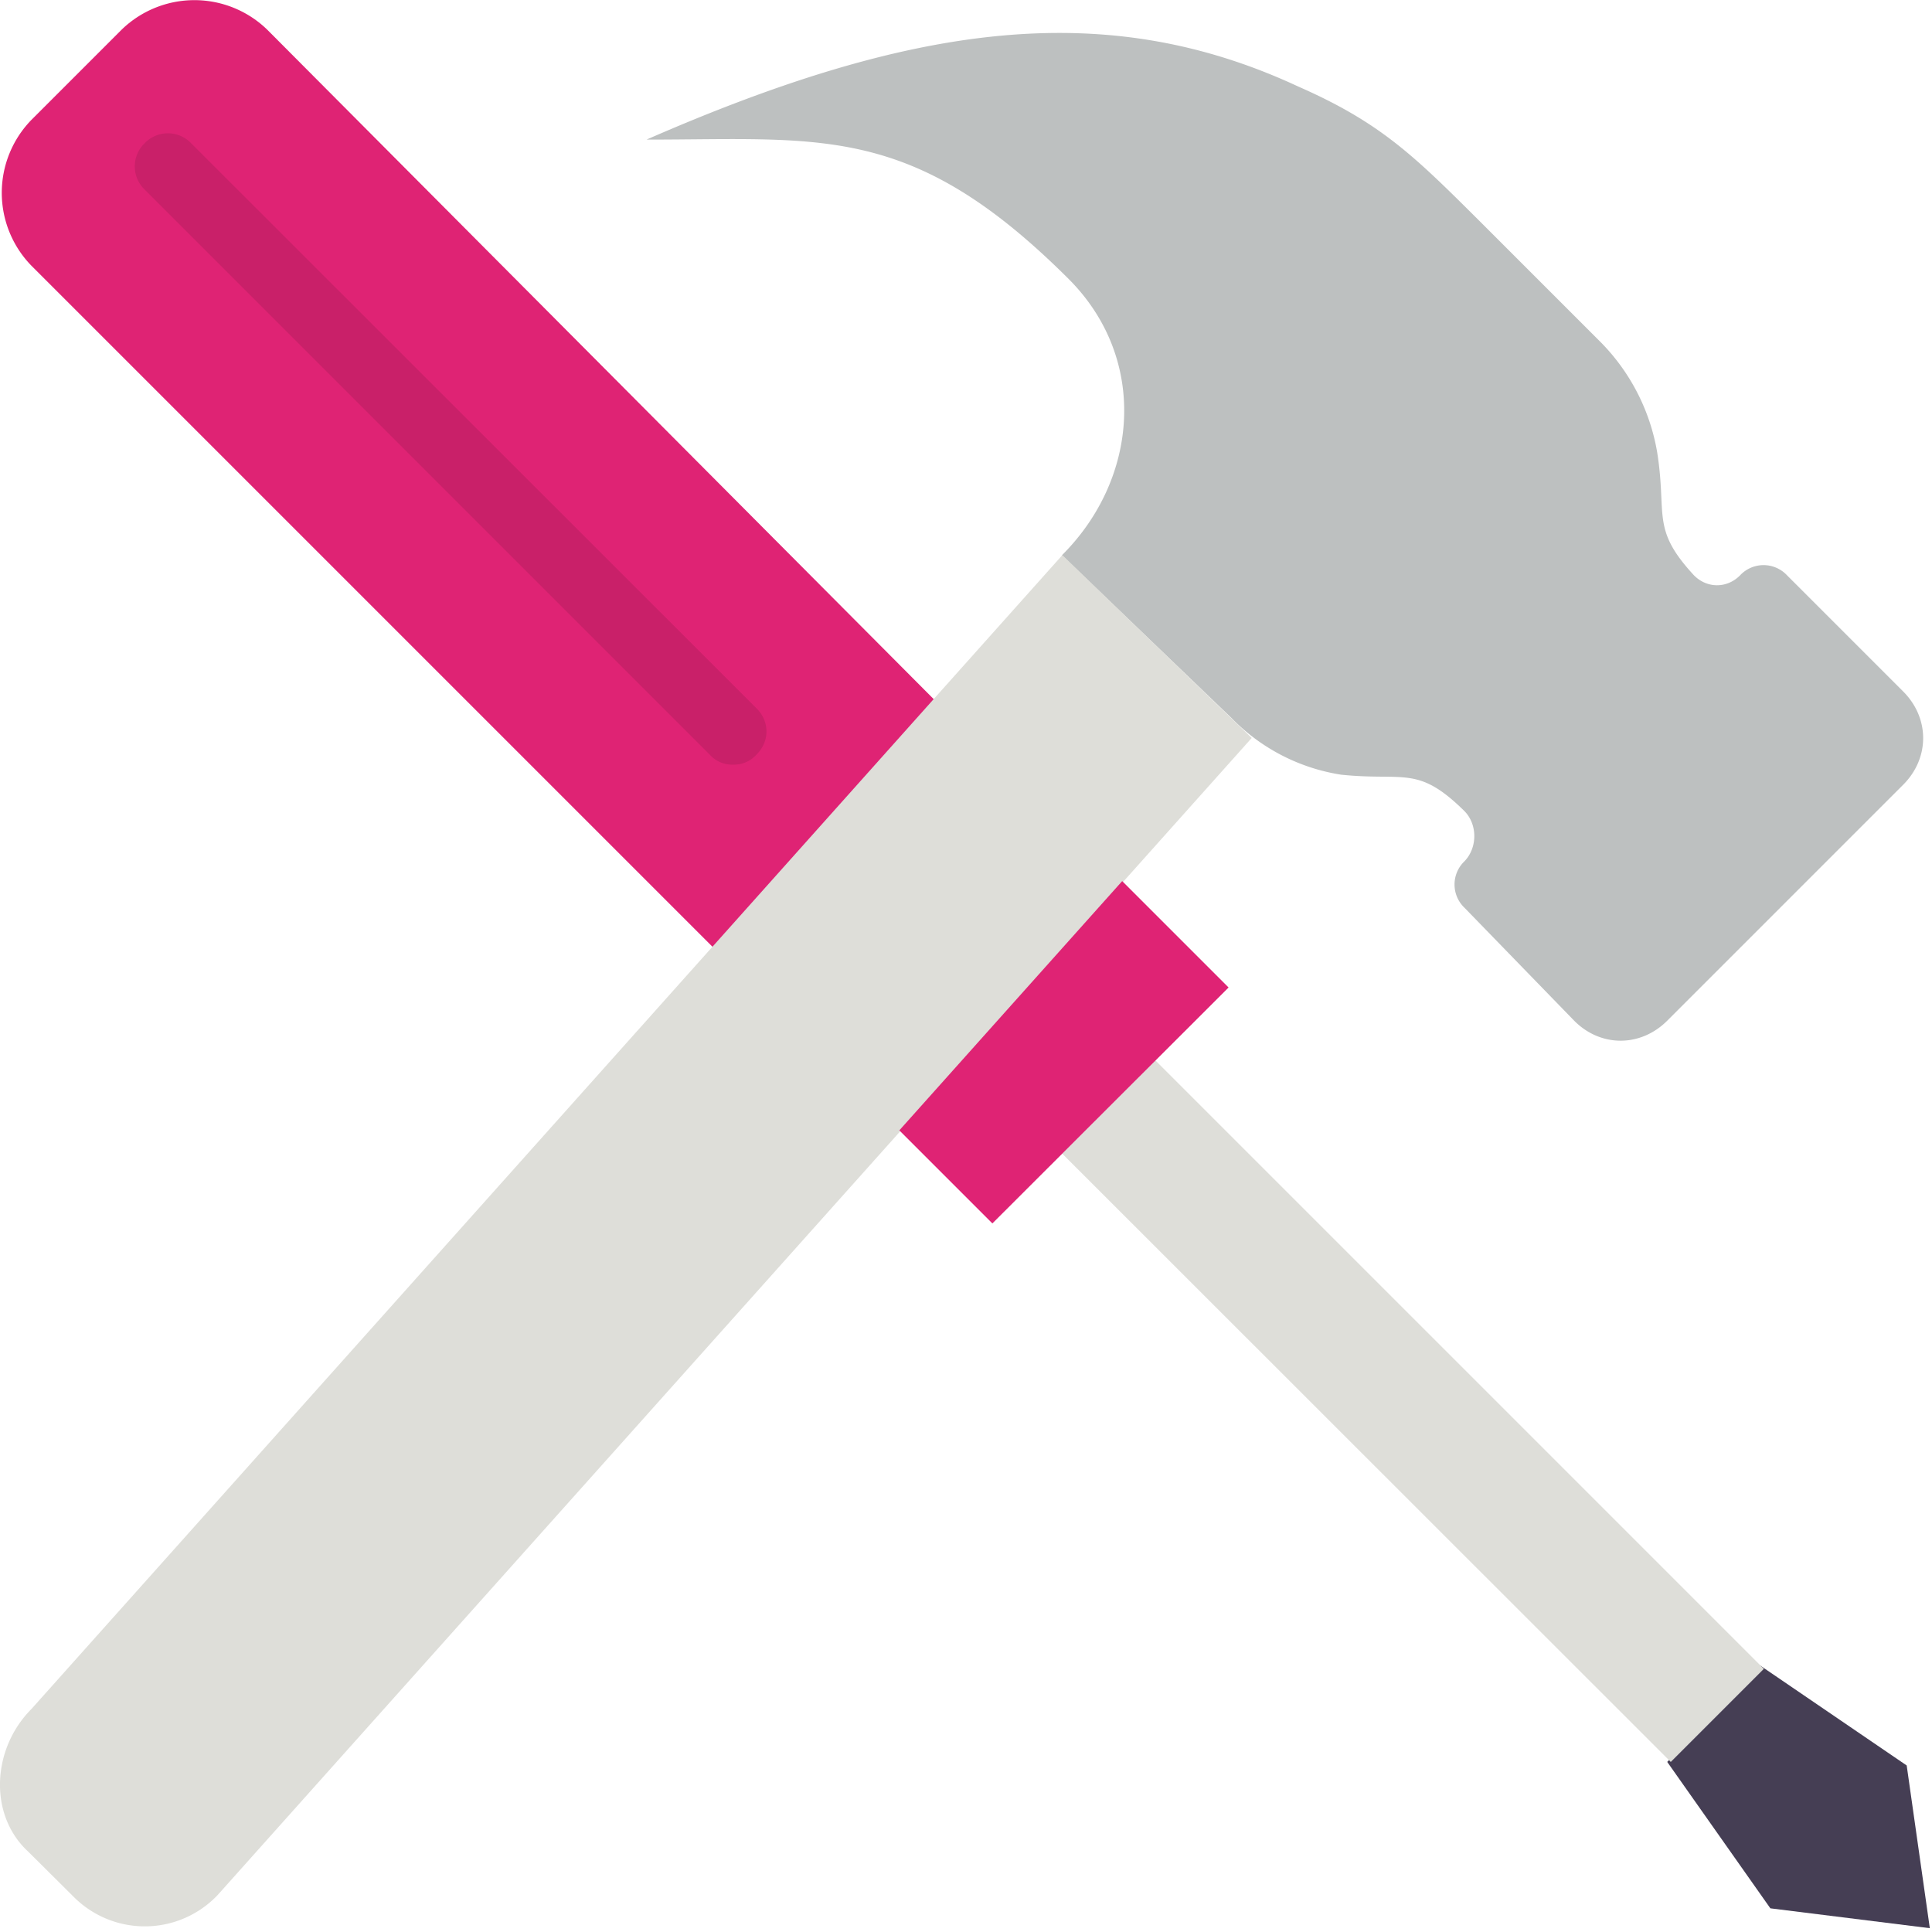 <?xml version="1.0" encoding="UTF-8"?>
<svg xmlns="http://www.w3.org/2000/svg" xmlns:xlink="http://www.w3.org/1999/xlink" width="71" height="71" viewBox="0 0 71 71">
  <defs>
    <path id="xr34a" d="M253.2 1202.82l8.2-9.04-24.57-24.68a3.84 3.84 0 0 0-5.37 0l-3.3 3.3a3.84 3.84 0 0 0 0 5.37l25.05 25.05"></path>
    <path id="xr34b" d="M292.06 1238.13l5.86.73-.85-5.98-5.38-3.67-3.42 3.54 3.79 5.38"></path>
    <path id="xr34c" d="M266.04 1210.4l22.36 22.35 3.42-3.42-22.36-22.36-3.42 3.42"></path>
    <path id="xr34d" d="M253.94 1196.1a1.1 1.1 0 0 1-.85-.36l-20.77-20.77a1.18 1.18 0 0 1 0-1.71 1.18 1.18 0 0 1 1.7 0l20.78 20.77c.49.48.49 1.22 0 1.7a1.1 1.1 0 0 1-.86.37"></path>
    <path id="xr34e" d="M266.03 1188.4c2.81-2.8 3.18-7.2.25-10.14-5.75-5.74-9.04-5.13-15.52-5.13 9.77-4.27 16.86-5.25 23.95-1.95 3.05 1.34 4.27 2.56 6.72 5l4.4 4.4a7.56 7.56 0 0 1 2.07 4.04c.37 2.32-.24 2.8 1.35 4.52.48.49 1.22.49 1.7 0a1.18 1.18 0 0 1 1.72 0l4.27 4.27c.98.98.98 2.45 0 3.43l-8.67 8.67c-.98.98-2.45.98-3.42 0l-4.03-4.15a1.18 1.18 0 0 1 0-1.71c.48-.5.48-1.35 0-1.84-1.72-1.7-2.2-1.1-4.53-1.34a7.15 7.15 0 0 1-4.03-2.08l-6.23-5.98"></path>
    <path id="xr34f" d="M266.04 1188.4l-37.88 42.4c-1.46 1.46-1.59 3.9-.12 5.25l1.71 1.7a3.69 3.69 0 0 0 5.25-.11l38-42.52-6.96-6.72"></path>
    <path id="xr34g" d="M260.05 1209.54l3.42 3.42 8.68-8.67-3.91-3.91-8.19 9.16"></path>
  </defs>
  <g>
    <g transform="translate(-227 -1168)">
      <g>
        <use fill="#df2374" xlink:href="#xr34a"></use>
      </g>
      <g>
        <use fill="#453e54" xlink:href="#xr34b"></use>
      </g>
      <g>
        <use fill="#deded9" xlink:href="#xr34c"></use>
      </g>
      <g>
        <g opacity=".1">
          <use xlink:href="#xr34d"></use>
        </g>
        <g>
          <use fill="#bdc0c0" xlink:href="#xr34e"></use>
        </g>
        <g>
          <use fill="#deded9" xlink:href="#xr34f"></use>
        </g>
      </g>
      <g>
        <use fill="#df2374" xlink:href="#xr34g"></use>
      </g>
    </g>
  </g>
</svg>

